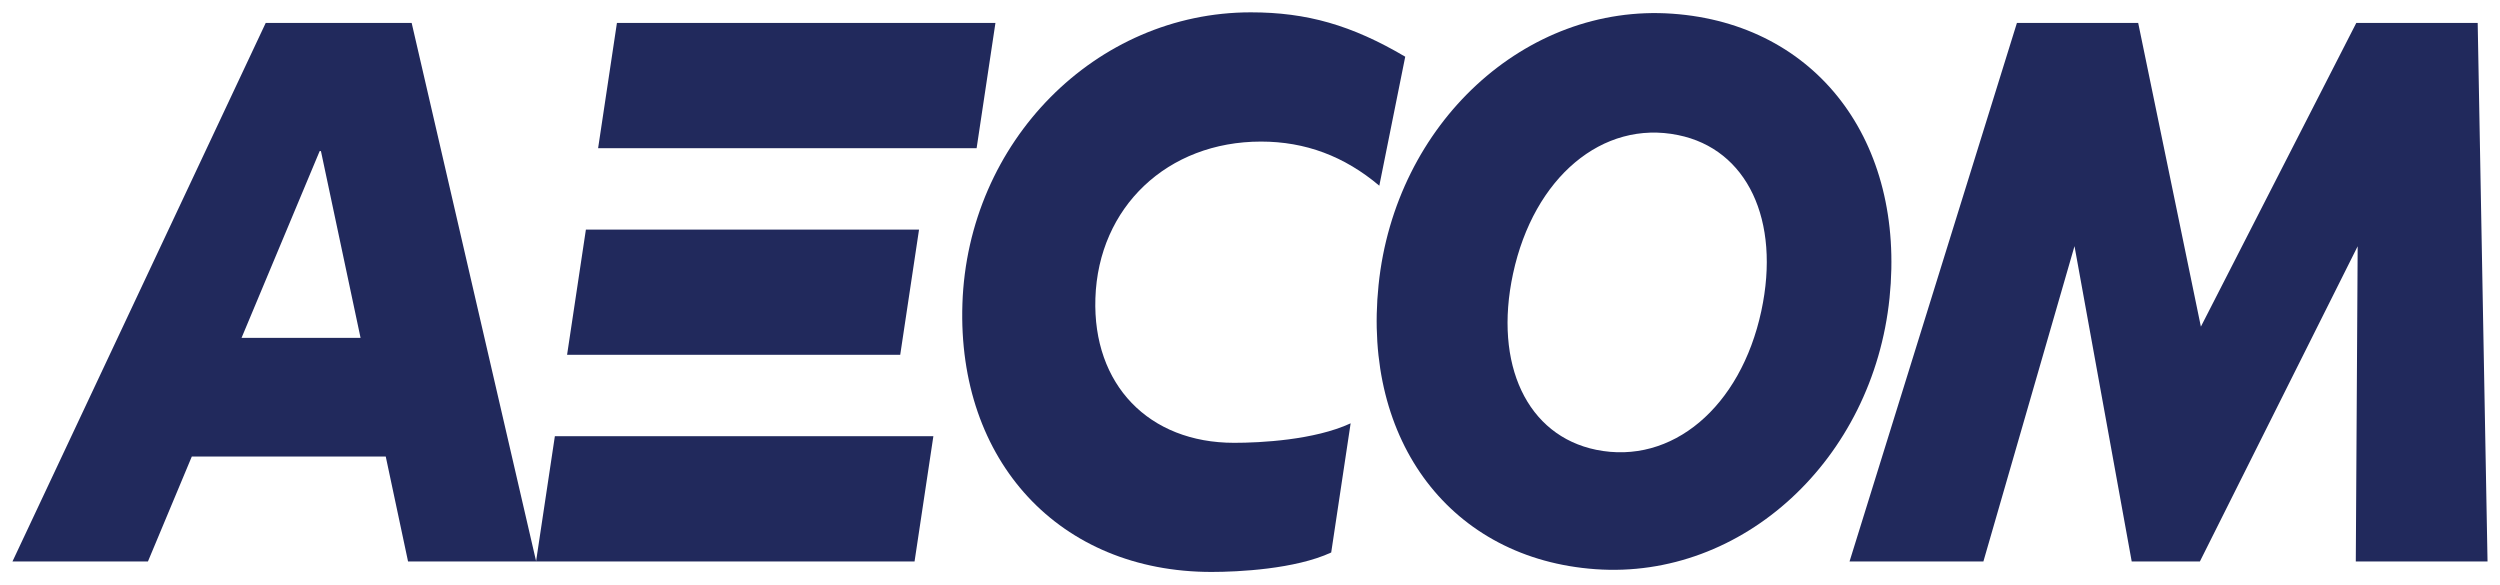 <?xml version="1.0" encoding="UTF-8"?>
<svg id="svg29262" xmlns="http://www.w3.org/2000/svg" viewBox="0 0 200.59 46.9">
  <defs>
    <style>
      .cls-1 {
        fill: #21295c;
        stroke-width: 0px;
      }
    </style>
  </defs>
  <g id="layer1">
    <g id="g29300">
      <path id="path27969" class="cls-1" d="M32.74,45.05h10.28L33.03,1.84h-11.71L1,45.05h10.87l3.52-8.42h15.56l1.79,8.42ZM19.38,27.11l6.27-14.99h.1l3.18,14.99h-9.55Z"/>
      <path id="path27973" class="cls-1" d="M74.89,35h-30.37l-1.51,10.05h30.37l1.51-10.05ZM78.36,11.89h-30.37l1.51-10.05h30.37l-1.51,10.05ZM72.23,28.47h-26.73l1.51-10.05h26.73l-1.51,10.05Z"/>
      <path id="path27977" class="cls-1" d="M108.36,33.97c-2.9,1.34-7.22,1.56-9.34,1.56-6.84,0-11.36-4.66-11.13-11.6.24-7.32,5.78-12.57,13.29-12.57,3.55,0,6.68,1.17,9.49,3.54l2.08-10.35c-4.29-2.53-7.89-3.56-12.39-3.56-12.44,0-22.71,10.37-23.14,23.39-.42,12.63,7.79,21.51,19.99,21.51,2.12,0,6.71-.22,9.6-1.56l1.56-10.37Z"/>
      <path id="path27981" class="cls-1" d="M134.19,1.1c11.56.82,18.71,10.23,17.42,22.8-1.33,12.96-11.79,22.61-23.59,21.77-11.56-.82-18.71-10.23-17.41-22.8,1.33-12.96,11.79-22.61,23.58-21.77M141.32,24.96c1.57-7.31-1.15-13-6.67-14.12-6.07-1.25-11.59,3.4-13.25,11.12-1.57,7.31,1.15,13,6.67,14.13,6.07,1.24,11.59-3.41,13.25-11.13"/>
      <path id="path27985" class="cls-1" d="M199.59,45.05l-.79-43.21h-9.74l-12.47,24.37-5.03-24.37h-9.73l-13.43,43.21h10.74l7.31-25.3,4.59,25.3h5.47l12.66-25.29-.15,25.29h10.58Z"/>
    </g>
  </g>
</svg>